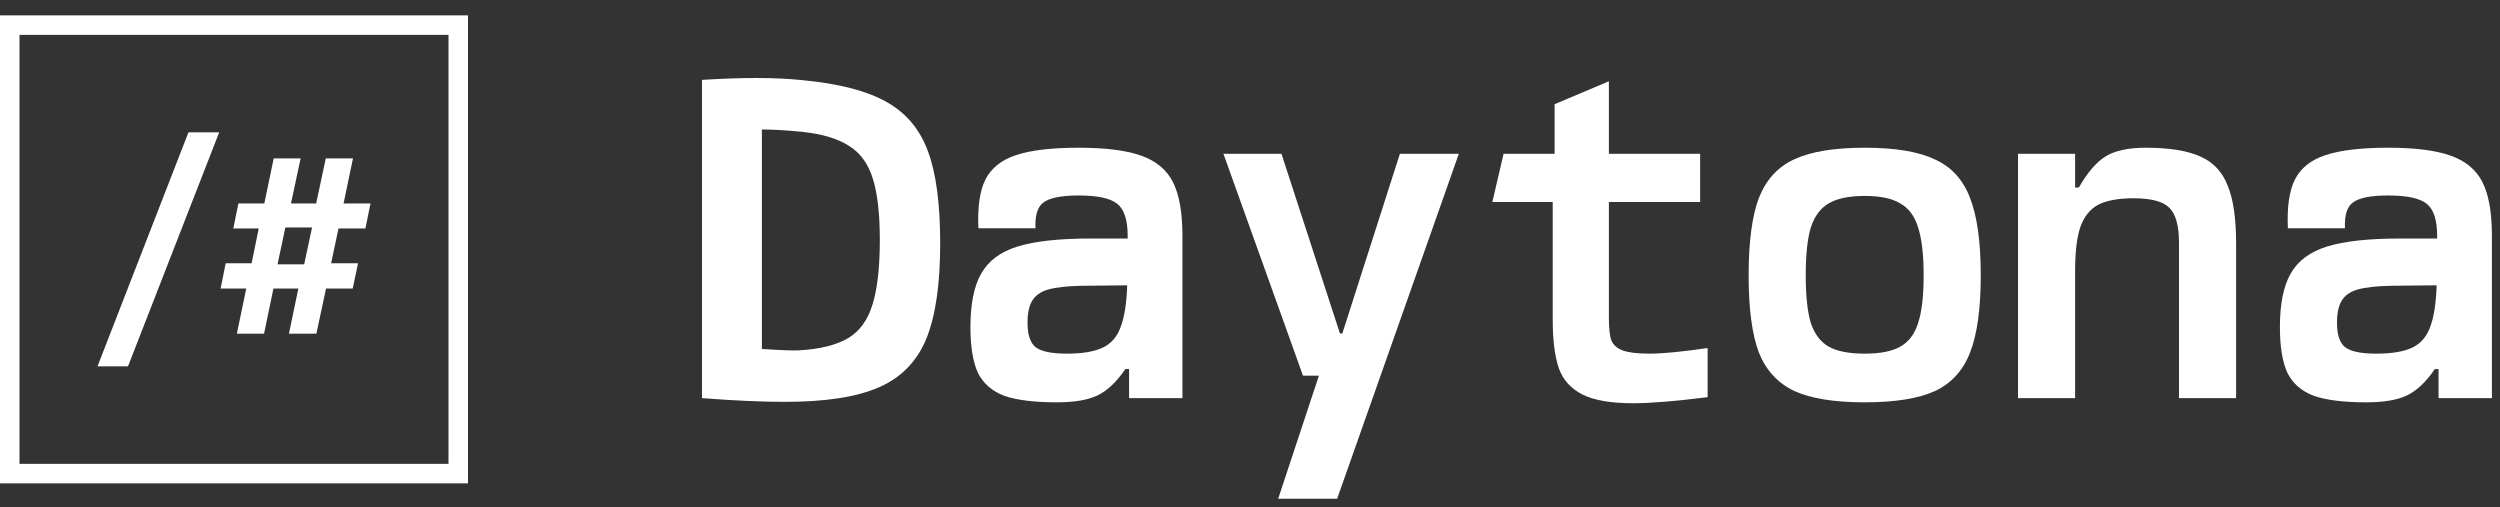 <svg width="143" height="29" viewBox="0 0 143 29" fill="none" xmlns="http://www.w3.org/2000/svg">
<rect x="0" y="0" width="143" height="29" fill="#333333" stroke="none"/>
<g clip-path="url(#clip0_6614_20228)">
<path d="M26.212 1.437H0.558V27.09H26.212V1.437Z" stroke="white" stroke-width="1.115"/>
<path d="M10.779 7.571H12.537L7.321 20.956H5.577L10.779 7.571Z" fill="white"/>
<path d="M14.086 16.504H12.619L12.909 15.06H14.392L14.799 13.069H13.345L13.636 11.64H15.118L15.656 9.06H17.196L16.644 11.64H18.083L18.635 9.06H20.19L19.652 11.64H21.192L20.902 13.069H19.361L18.94 15.06H20.48L20.175 16.504H18.649L18.097 19.084H16.528L17.066 16.504H15.641L15.104 19.084H13.549L14.086 16.504ZM17.4 15.118L17.85 13.011H16.324L15.874 15.118H17.4Z" fill="white"/>
<path d="M44.892 22.986C43.571 22.986 41.992 22.915 40.154 22.772V4.569C41.296 4.497 42.331 4.462 43.259 4.462C44.276 4.462 45.186 4.506 45.989 4.595C48.024 4.792 49.594 5.202 50.701 5.827C51.825 6.451 52.619 7.397 53.083 8.664C53.547 9.914 53.779 11.662 53.779 13.911C53.779 16.267 53.512 18.096 52.976 19.399C52.441 20.684 51.54 21.603 50.273 22.156C49.005 22.709 47.212 22.986 44.892 22.986ZM43.58 19.961C44.651 20.032 45.356 20.059 45.695 20.041C46.909 19.97 47.846 19.738 48.506 19.345C49.166 18.953 49.63 18.319 49.898 17.445C50.183 16.552 50.326 15.312 50.326 13.724C50.326 12.225 50.192 11.056 49.925 10.217C49.657 9.36 49.202 8.736 48.559 8.343C47.935 7.933 47.042 7.665 45.882 7.54C44.972 7.451 44.205 7.406 43.58 7.406V19.961Z" fill="white"/>
<path d="M60.461 23.013C59.158 23.013 58.15 22.888 57.436 22.638C56.74 22.37 56.24 21.933 55.937 21.326C55.652 20.702 55.509 19.827 55.509 18.703C55.509 17.382 55.714 16.365 56.124 15.651C56.535 14.919 57.231 14.402 58.212 14.098C59.194 13.795 60.586 13.643 62.389 13.643H64.503V13.483C64.503 12.591 64.307 11.984 63.914 11.662C63.522 11.341 62.781 11.181 61.693 11.181C60.711 11.181 60.042 11.315 59.685 11.582C59.346 11.832 59.194 12.323 59.23 13.055H55.964C55.91 11.841 56.044 10.913 56.365 10.271C56.705 9.61 57.285 9.146 58.105 8.879C58.944 8.593 60.14 8.45 61.693 8.45C63.245 8.45 64.441 8.602 65.28 8.905C66.136 9.209 66.743 9.717 67.1 10.431C67.457 11.145 67.635 12.162 67.635 13.483V22.772H64.584V21.112H64.369C63.87 21.844 63.343 22.343 62.79 22.611C62.237 22.879 61.461 23.013 60.461 23.013ZM58.775 18.462C58.775 19.14 58.926 19.604 59.23 19.854C59.551 20.104 60.149 20.229 61.023 20.229C61.916 20.229 62.603 20.113 63.084 19.881C63.566 19.649 63.905 19.256 64.102 18.703C64.316 18.15 64.441 17.355 64.477 16.32L61.826 16.347C61.023 16.365 60.399 16.436 59.953 16.561C59.524 16.686 59.221 16.9 59.042 17.204C58.864 17.489 58.775 17.909 58.775 18.462Z" fill="white"/>
<path d="M75.442 21.487H74.531L69.981 8.798H73.3L76.646 19.078H76.78L80.073 8.798H83.445L76.485 28.527H73.112L75.442 21.487Z" fill="white"/>
<path d="M93.42 23.066C92.135 23.066 91.163 22.897 90.502 22.558C89.842 22.218 89.396 21.719 89.164 21.058C88.932 20.38 88.816 19.461 88.816 18.301V11.555H85.362L86.005 8.798H88.923V5.961L92.028 4.649V8.798H97.248V11.555H92.028V18.194C92.028 18.765 92.073 19.185 92.162 19.452C92.269 19.72 92.483 19.916 92.804 20.041C93.144 20.166 93.652 20.229 94.33 20.229C95.098 20.229 96.213 20.122 97.676 19.907V22.718C95.82 22.95 94.402 23.066 93.42 23.066Z" fill="white"/>
<path d="M106.661 23.013C104.929 23.013 103.591 22.799 102.645 22.37C101.699 21.924 101.021 21.192 100.611 20.175C100.218 19.14 100.022 17.668 100.022 15.758C100.022 13.831 100.218 12.35 100.611 11.315C101.021 10.279 101.69 9.548 102.618 9.119C103.564 8.673 104.912 8.45 106.661 8.45C108.409 8.45 109.748 8.673 110.676 9.119C111.622 9.548 112.29 10.279 112.683 11.315C113.093 12.35 113.299 13.831 113.299 15.758C113.299 17.668 113.093 19.14 112.683 20.175C112.29 21.192 111.622 21.924 110.676 22.37C109.73 22.799 108.392 23.013 106.661 23.013ZM103.288 15.758C103.288 16.936 103.386 17.846 103.582 18.489C103.796 19.113 104.135 19.559 104.599 19.827C105.081 20.095 105.768 20.229 106.661 20.229C107.553 20.229 108.231 20.095 108.695 19.827C109.177 19.559 109.516 19.113 109.712 18.489C109.926 17.846 110.033 16.936 110.033 15.758C110.033 14.562 109.926 13.643 109.712 13.001C109.516 12.358 109.177 11.903 108.695 11.636C108.231 11.35 107.553 11.207 106.661 11.207C105.768 11.207 105.081 11.35 104.599 11.636C104.135 11.903 103.796 12.358 103.582 13.001C103.386 13.643 103.288 14.562 103.288 15.758Z" fill="white"/>
<path d="M115.43 8.798H118.696V10.726H118.91C119.41 9.851 119.927 9.253 120.463 8.932C120.998 8.611 121.757 8.45 122.738 8.45C124.094 8.45 125.138 8.62 125.87 8.959C126.602 9.28 127.119 9.833 127.423 10.618C127.744 11.386 127.905 12.492 127.905 13.938V22.772H124.639V13.884C124.639 12.903 124.451 12.234 124.077 11.877C123.72 11.52 123.042 11.341 122.042 11.341C121.168 11.341 120.49 11.466 120.008 11.716C119.544 11.966 119.205 12.394 118.99 13.001C118.794 13.59 118.696 14.429 118.696 15.517V22.772H115.43V8.798Z" fill="white"/>
<path d="M135.363 23.013C134.06 23.013 133.052 22.888 132.338 22.638C131.642 22.37 131.142 21.933 130.839 21.326C130.553 20.702 130.411 19.827 130.411 18.703C130.411 17.382 130.616 16.365 131.026 15.651C131.437 14.919 132.133 14.402 133.114 14.098C134.096 13.795 135.488 13.643 137.29 13.643H139.405V13.483C139.405 12.591 139.209 11.984 138.816 11.662C138.424 11.341 137.683 11.181 136.594 11.181C135.613 11.181 134.944 11.315 134.587 11.582C134.248 11.832 134.096 12.323 134.132 13.055H130.866C130.812 11.841 130.946 10.913 131.267 10.271C131.606 9.61 132.186 9.146 133.007 8.879C133.846 8.593 135.042 8.45 136.594 8.45C138.147 8.45 139.343 8.602 140.181 8.905C141.038 9.209 141.645 9.717 142.002 10.431C142.359 11.145 142.537 12.162 142.537 13.483V22.772H139.485V21.112H139.271C138.772 21.844 138.245 22.343 137.692 22.611C137.139 22.879 136.362 23.013 135.363 23.013ZM133.676 18.462C133.676 19.14 133.828 19.604 134.132 19.854C134.453 20.104 135.051 20.229 135.925 20.229C136.817 20.229 137.504 20.113 137.986 19.881C138.468 19.649 138.807 19.256 139.004 18.703C139.218 18.15 139.343 17.355 139.378 16.32L136.728 16.347C135.925 16.365 135.3 16.436 134.854 16.561C134.426 16.686 134.123 16.9 133.944 17.204C133.766 17.489 133.676 17.909 133.676 18.462Z" fill="white"/>
</g>
<defs>
<clipPath id="clip0_6614_20228">
<rect width="142.769" height="29" fill="white"/>
</clipPath>
</defs>
</svg>
